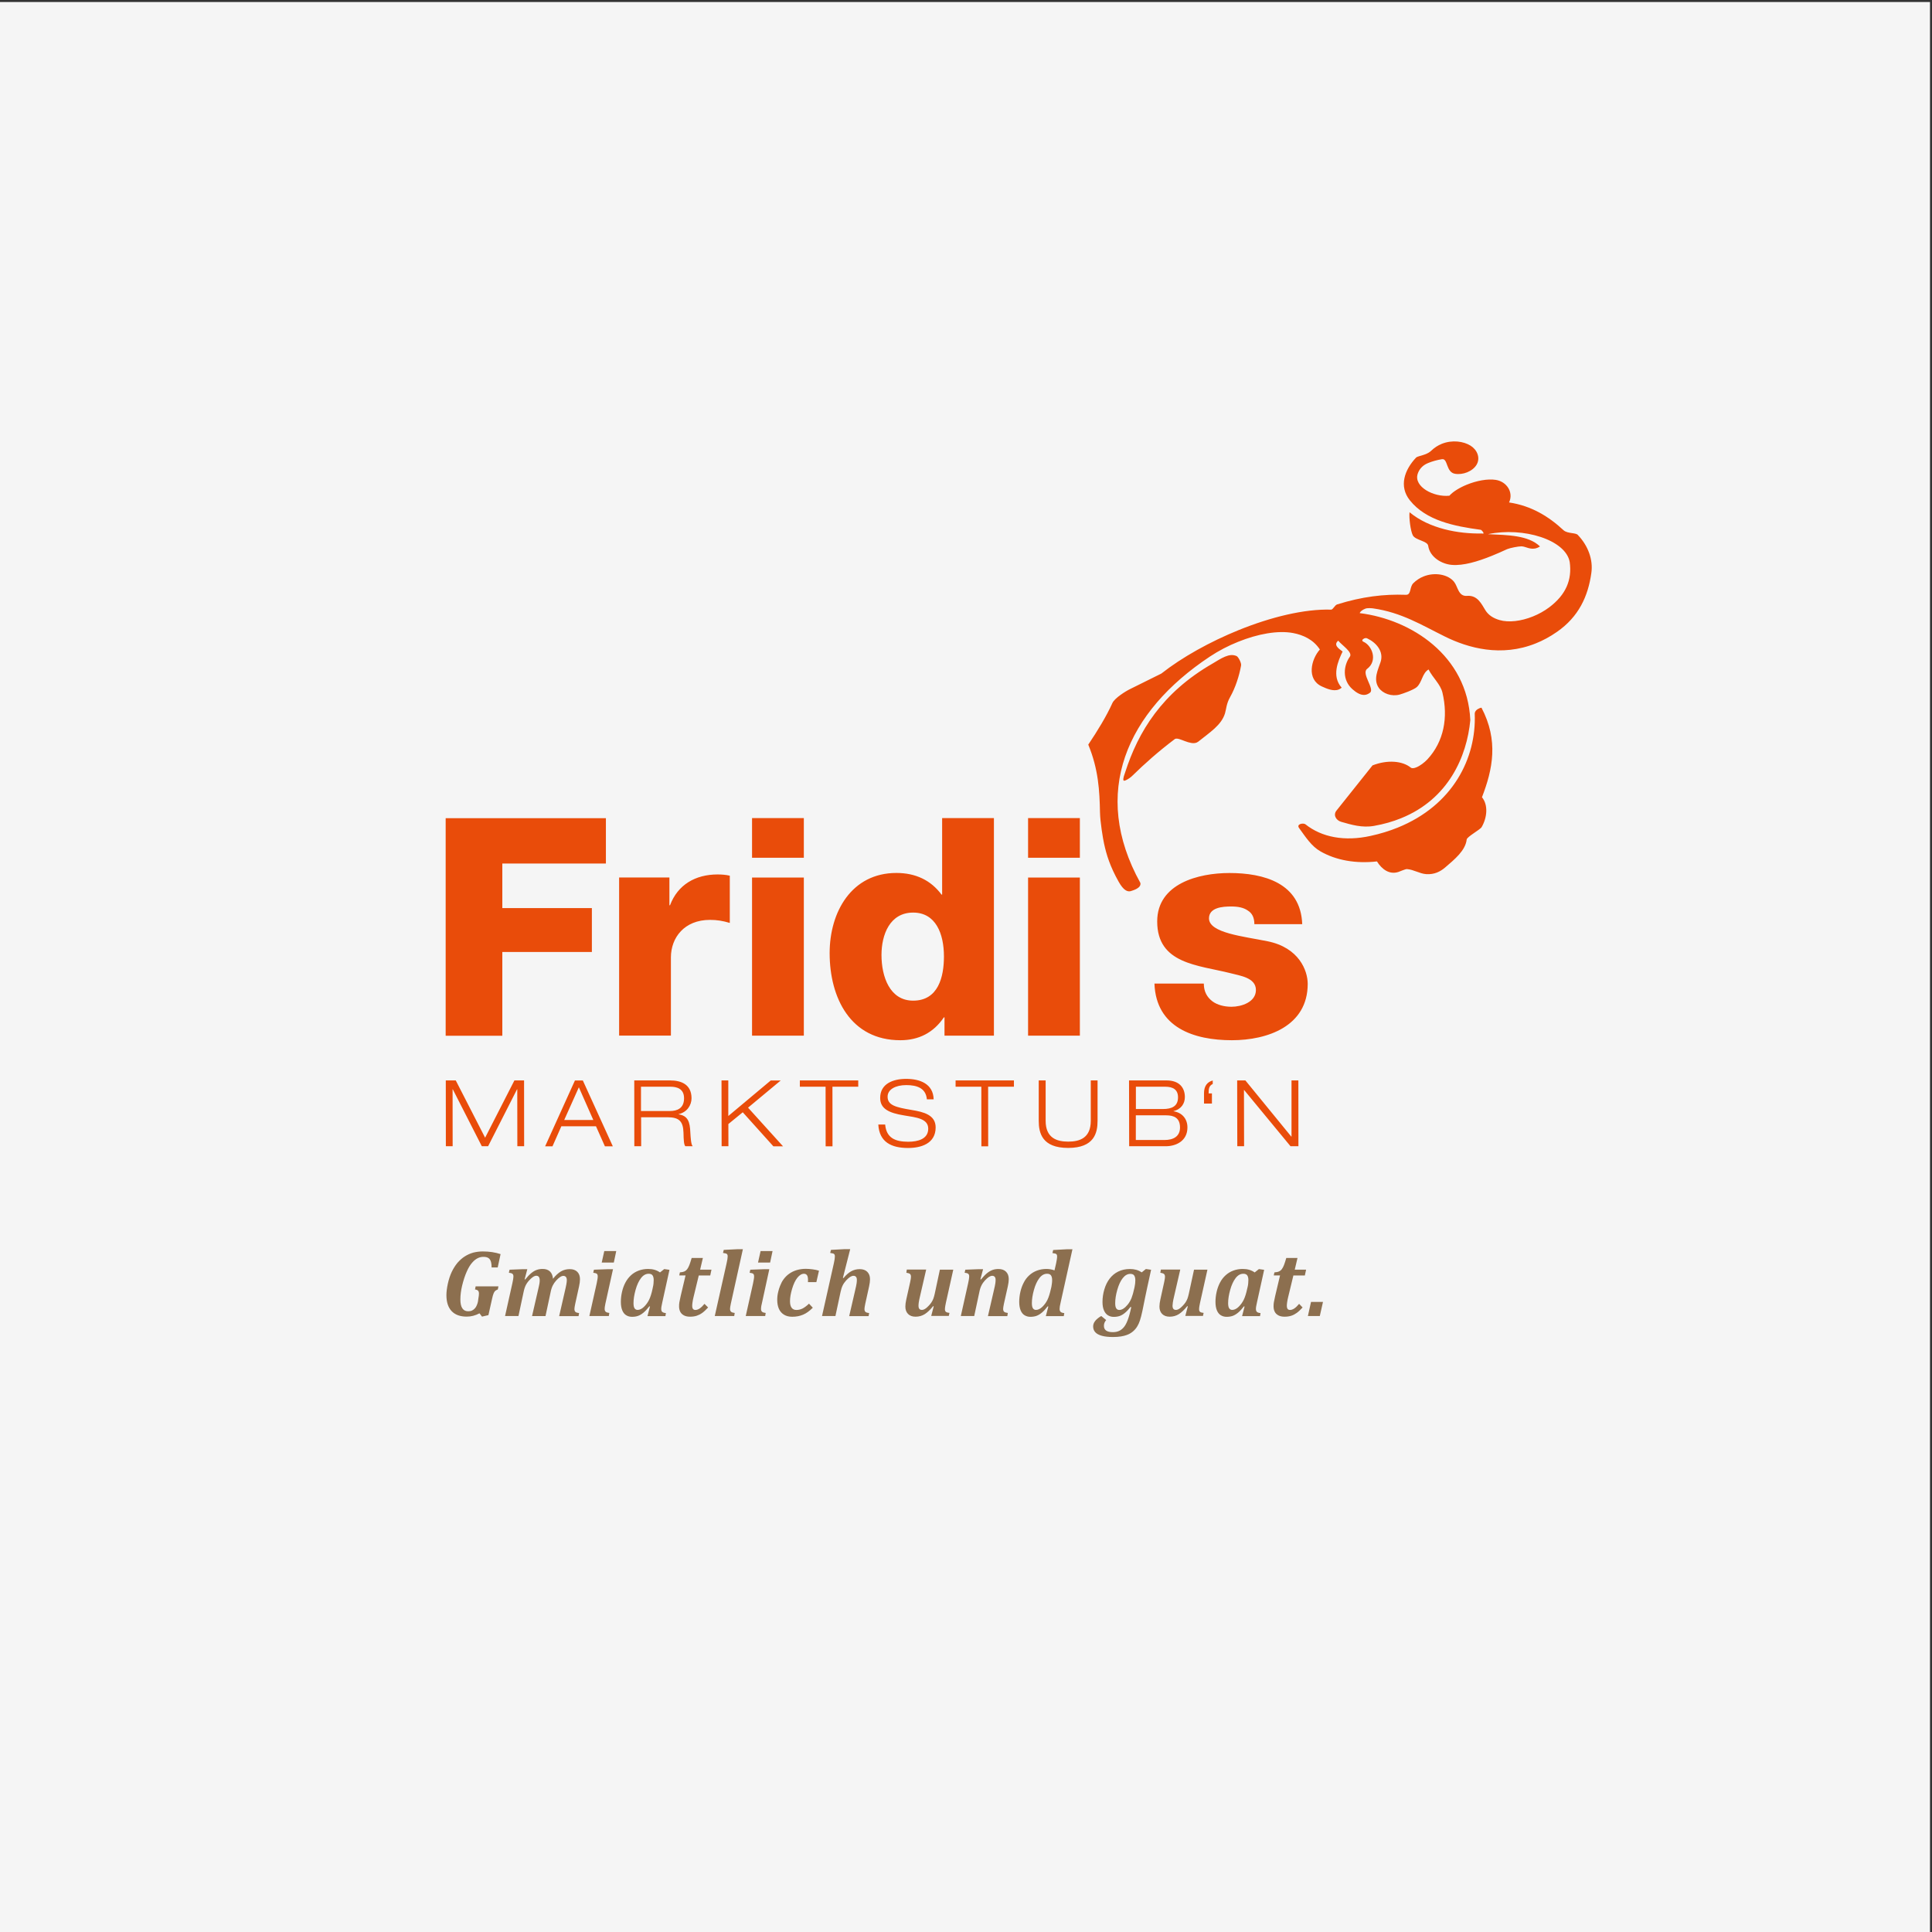 <?xml version="1.0" encoding="UTF-8"?> <svg xmlns="http://www.w3.org/2000/svg" xmlns:xlink="http://www.w3.org/1999/xlink" version="1.1" id="Ebene_1" x="0px" y="0px" viewBox="0 0 310 310" style="enable-background:new 0 0 310 310;" xml:space="preserve"><rect x="0" y="0" width="310" height="310" fill="#333333" stroke="none"/> <style type="text/css"> .st0{clip-path:url(#SVGID_2_);fill:#F5F5F5;} .st1{fill:#8C6F4F;} .st2{fill:#E94C0A;} </style> <g> <g> <defs> <rect id="SVGID_1_" x="-0.32" y="0.32" width="310" height="310"></rect> </defs> <clipPath id="SVGID_2_"> <use xlink:href="#SVGID_1_" style="overflow:visible;"></use> </clipPath> <polygon class="st0" points="-0.32,0.32 -0.32,310.32 309.68,310.32 309.68,0.32 -0.32,0.32 "></polygon> </g> <path class="st1" d="M76.69,208.85c-0.04,0.2-0.1,0.39-0.18,0.57c-0.07,0.19-0.17,0.35-0.3,0.5c-0.12,0.14-0.27,0.26-0.45,0.35 c-0.17,0.09-0.39,0.13-0.64,0.13c-0.42,0-0.73-0.16-0.94-0.48c-0.21-0.32-0.31-0.79-0.31-1.42c0-0.68,0.09-1.4,0.27-2.17 c0.21-0.87,0.46-1.64,0.75-2.29c0.26-0.6,0.56-1.09,0.89-1.46c0.28-0.32,0.58-0.56,0.9-0.71c0.27-0.13,0.57-0.2,0.88-0.2 c0.32,0,0.57,0.05,0.76,0.16c0.19,0.1,0.33,0.28,0.42,0.52c0.09,0.24,0.14,0.58,0.14,1.02h0.98l0.46-2.14 c-0.84-0.28-1.79-0.43-2.85-0.43c-0.54,0-1.05,0.07-1.53,0.19c-0.47,0.13-0.92,0.33-1.35,0.6c-0.43,0.27-0.82,0.62-1.18,1.03 c-0.35,0.42-0.66,0.91-0.93,1.47c-0.26,0.56-0.47,1.19-0.62,1.88c-0.15,0.69-0.23,1.31-0.23,1.85c0,1.11,0.28,1.97,0.84,2.56 c0.56,0.59,1.37,0.88,2.42,0.88c0.71,0,1.39-0.18,2.05-0.53l0.4,0.53l1.03-0.24l0.58-2.59c0.09-0.41,0.17-0.71,0.25-0.89 c0.07-0.18,0.16-0.31,0.25-0.4c0.1-0.09,0.24-0.17,0.43-0.24l0.1-0.5h-3.66l-0.1,0.5c0.23,0.03,0.39,0.1,0.49,0.2 c0.09,0.1,0.14,0.26,0.14,0.46c0,0.1-0.01,0.21-0.02,0.33c-0.01,0.12-0.04,0.28-0.07,0.46L76.69,208.85z M88.25,204.02 c-0.29-0.28-0.68-0.41-1.18-0.41c-0.35,0-0.68,0.05-0.97,0.16c-0.29,0.1-0.58,0.28-0.87,0.52c-0.29,0.24-0.61,0.58-0.96,1.01 l-0.09-0.03l0.43-1.62h-0.79l-2.06,0.08l-0.11,0.49c0.25,0.02,0.43,0.07,0.55,0.15c0.12,0.08,0.18,0.22,0.18,0.43 c0,0.15-0.02,0.33-0.06,0.56c-0.04,0.22-0.08,0.39-0.1,0.51l-1.18,5.29h2.15l0.82-3.84c0.1-0.5,0.24-0.91,0.42-1.23 c0.18-0.32,0.44-0.63,0.76-0.93c0.33-0.3,0.61-0.46,0.84-0.46c0.19,0,0.34,0.06,0.43,0.18c0.09,0.12,0.14,0.31,0.14,0.57 c0,0.07,0,0.15-0.01,0.23c-0.01,0.08-0.02,0.19-0.04,0.31c-0.02,0.12-0.06,0.28-0.1,0.48l-1.08,4.7h2.16l0.82-3.84 c0.08-0.42,0.2-0.78,0.34-1.06c0.14-0.28,0.32-0.55,0.55-0.8c0.23-0.25,0.44-0.44,0.63-0.56c0.19-0.13,0.37-0.19,0.52-0.19 c0.18,0,0.32,0.06,0.42,0.18c0.09,0.12,0.14,0.29,0.14,0.51c0,0.09-0.01,0.19-0.02,0.3c-0.01,0.11-0.03,0.24-0.06,0.39 c-0.03,0.15-0.07,0.34-0.12,0.58l-1.03,4.5h3.11l0.09-0.49c-0.27-0.03-0.47-0.09-0.58-0.18c-0.11-0.09-0.17-0.25-0.17-0.47 c0-0.09,0.01-0.2,0.03-0.32c0.02-0.12,0.05-0.3,0.1-0.53l0.61-2.77c0.1-0.45,0.15-0.84,0.15-1.16c0-0.51-0.14-0.9-0.43-1.19 c-0.29-0.29-0.69-0.43-1.2-0.43c-0.53,0-1.01,0.12-1.43,0.37c-0.42,0.25-0.85,0.64-1.27,1.18 C88.68,204.67,88.53,204.29,88.25,204.02 M96.96,200.74l-0.41,1.84h1.94l0.39-1.84H96.96z M98.36,203.65H97.5l-2.2,0.08l-0.11,0.49 c0.29,0.03,0.49,0.09,0.58,0.17c0.09,0.08,0.14,0.22,0.14,0.42c0,0.12-0.01,0.26-0.04,0.42s-0.07,0.4-0.13,0.7l-1.17,5.23h3.12 l0.08-0.49c-0.27-0.03-0.47-0.09-0.58-0.19c-0.11-0.09-0.17-0.25-0.17-0.46c0-0.08,0.01-0.18,0.02-0.3c0.02-0.12,0.05-0.3,0.1-0.55 L98.36,203.65z M104,203.61c-0.54,0-1.05,0.09-1.51,0.26c-0.46,0.17-0.88,0.42-1.24,0.75c-0.36,0.33-0.67,0.73-0.91,1.19 c-0.24,0.46-0.42,0.96-0.54,1.5c-0.12,0.53-0.18,1.06-0.18,1.59c0,0.55,0.08,1,0.23,1.36c0.15,0.36,0.36,0.62,0.63,0.78 c0.26,0.16,0.57,0.25,0.92,0.25c0.37,0,0.7-0.05,0.98-0.15c0.28-0.1,0.57-0.27,0.86-0.51c0.29-0.24,0.61-0.58,0.95-1.02l0.1,0.03 l-0.4,1.54h2.88l0.08-0.49c-0.28-0.02-0.47-0.09-0.59-0.19c-0.11-0.1-0.16-0.26-0.16-0.49c0-0.11,0.01-0.24,0.04-0.4 c0.03-0.16,0.07-0.37,0.13-0.64l1.15-5.22l-0.84-0.12l-0.68,0.54C105.38,203.79,104.74,203.61,104,203.61 M104.71,206.78 c-0.16,0.76-0.35,1.35-0.56,1.78c-0.21,0.43-0.49,0.81-0.83,1.14c-0.34,0.32-0.68,0.48-1.01,0.48c-0.22,0-0.39-0.09-0.5-0.27 c-0.11-0.18-0.16-0.45-0.16-0.82c0-0.62,0.11-1.33,0.33-2.12c0.22-0.79,0.51-1.42,0.87-1.89c0.36-0.47,0.77-0.7,1.24-0.7 c0.28,0,0.49,0.08,0.61,0.25c0.12,0.17,0.19,0.42,0.19,0.75c0,0.18-0.01,0.38-0.03,0.57c-0.02,0.2-0.05,0.38-0.09,0.54 L104.71,206.78z M113.04,209.21c-0.27,0.33-0.53,0.58-0.77,0.74c-0.24,0.16-0.47,0.24-0.69,0.24c-0.16,0-0.29-0.05-0.38-0.16 c-0.09-0.11-0.13-0.28-0.13-0.51c0-0.07,0-0.15,0.01-0.24c0.01-0.09,0.02-0.2,0.04-0.33c0.02-0.13,0.04-0.27,0.07-0.42 c0.03-0.15,0.06-0.29,0.1-0.44l0.83-3.43h1.84l0.2-0.94h-1.82l0.44-1.87h-1.8c-0.14,0.48-0.26,0.86-0.37,1.14 c-0.11,0.28-0.23,0.5-0.35,0.66c-0.12,0.16-0.27,0.28-0.44,0.36c-0.18,0.08-0.42,0.13-0.73,0.15l-0.1,0.49H110l-0.77,3.25 c-0.11,0.48-0.18,0.83-0.22,1.05c-0.04,0.21-0.05,0.44-0.05,0.67c0,0.31,0.06,0.59,0.18,0.84c0.12,0.25,0.31,0.44,0.58,0.59 c0.27,0.15,0.6,0.22,1.01,0.22c0.4,0,0.75-0.05,1.06-0.15c0.3-0.1,0.6-0.25,0.88-0.45c0.28-0.2,0.6-0.5,0.95-0.88L113.04,209.21z M116.13,200.55l-0.12,0.49c0.22,0.03,0.37,0.06,0.44,0.08c0.07,0.02,0.14,0.05,0.18,0.09c0.04,0.04,0.08,0.09,0.1,0.15 c0.02,0.06,0.03,0.15,0.03,0.26c0,0.23-0.06,0.58-0.17,1.07l-1.9,8.47h3.12l0.08-0.49c-0.27-0.03-0.47-0.09-0.58-0.19 c-0.11-0.09-0.17-0.25-0.17-0.46c0-0.09,0.01-0.2,0.03-0.32c0.02-0.12,0.05-0.3,0.1-0.53l1.93-8.73h-0.85L116.13,200.55z M122.04,200.74l-0.41,1.84h1.94l0.39-1.84H122.04z M123.44,203.65h-0.85l-2.2,0.08l-0.11,0.49c0.29,0.03,0.49,0.09,0.58,0.17 c0.09,0.08,0.14,0.22,0.14,0.42c0,0.12-0.01,0.26-0.04,0.42c-0.02,0.17-0.07,0.4-0.13,0.7l-1.17,5.23h3.12l0.08-0.49 c-0.28-0.03-0.47-0.09-0.58-0.19c-0.11-0.09-0.17-0.25-0.17-0.46c0-0.08,0.01-0.18,0.02-0.3c0.01-0.12,0.05-0.3,0.11-0.55 L123.44,203.65z M128.77,209.96c-0.31,0.15-0.63,0.23-0.98,0.23c-0.68,0-1.03-0.47-1.03-1.41c0-0.57,0.11-1.23,0.34-1.99 c0.22-0.75,0.5-1.34,0.84-1.77c0.34-0.42,0.69-0.64,1.06-0.64c0.21,0,0.38,0.08,0.49,0.24c0.11,0.16,0.16,0.42,0.16,0.78 c0,0.11-0.01,0.22-0.01,0.32h1.35l0.42-1.83c-0.3-0.1-0.64-0.17-1.03-0.22c-0.39-0.05-0.75-0.08-1.09-0.08 c-0.51,0-0.99,0.07-1.44,0.2c-0.45,0.13-0.85,0.33-1.21,0.58c-0.36,0.25-0.66,0.56-0.92,0.91c-0.22,0.3-0.4,0.65-0.56,1.06 c-0.12,0.3-0.22,0.61-0.29,0.93c-0.11,0.43-0.16,0.86-0.16,1.3c0,0.55,0.09,1.03,0.27,1.44c0.18,0.41,0.46,0.72,0.82,0.94 c0.36,0.22,0.8,0.33,1.32,0.33c0.63,0,1.21-0.11,1.73-0.33c0.53-0.22,1.05-0.6,1.57-1.12l-0.61-0.65 C129.43,209.54,129.08,209.8,128.77,209.96 M136.42,200.43h-0.85l-2.24,0.12l-0.12,0.49c0.22,0.03,0.37,0.06,0.44,0.08 c0.08,0.02,0.14,0.05,0.18,0.09c0.04,0.04,0.08,0.09,0.1,0.15c0.02,0.06,0.03,0.15,0.03,0.26c0,0.23-0.05,0.58-0.16,1.07l-1.9,8.47 h2.15l0.82-3.84c0.09-0.42,0.2-0.78,0.34-1.06c0.14-0.29,0.33-0.55,0.56-0.81c0.24-0.25,0.45-0.44,0.64-0.56 c0.19-0.12,0.37-0.18,0.53-0.18c0.18,0,0.32,0.05,0.41,0.17c0.1,0.11,0.14,0.28,0.14,0.5c0,0.13-0.01,0.3-0.04,0.52 c-0.03,0.22-0.11,0.62-0.25,1.2l-0.94,4.08h3.11l0.09-0.49c-0.27-0.03-0.47-0.09-0.58-0.18c-0.11-0.09-0.17-0.25-0.17-0.47 c0-0.09,0.01-0.2,0.03-0.32c0.02-0.12,0.05-0.3,0.1-0.53l0.61-2.77c0.1-0.45,0.15-0.84,0.15-1.16c0-0.51-0.15-0.9-0.44-1.19 c-0.29-0.29-0.7-0.43-1.21-0.43c-0.51,0-0.97,0.12-1.38,0.35c-0.41,0.23-0.82,0.59-1.22,1.08l-0.1-0.03L136.42,200.43z M145.43,204.22c0.28,0.04,0.47,0.1,0.58,0.19c0.11,0.09,0.16,0.24,0.16,0.46c0,0.09-0.01,0.2-0.03,0.32 c-0.02,0.13-0.05,0.3-0.1,0.53l-0.62,2.77c-0.1,0.45-0.15,0.84-0.15,1.16c0,0.5,0.15,0.9,0.44,1.19c0.29,0.29,0.69,0.43,1.2,0.43 c0.55,0,1.04-0.14,1.47-0.41c0.43-0.27,0.88-0.7,1.35-1.28l0.09,0.03l-0.4,1.54h2.82l0.11-0.49c-0.25-0.02-0.43-0.07-0.55-0.15 c-0.12-0.08-0.18-0.22-0.18-0.43c0-0.15,0.02-0.34,0.06-0.56c0.04-0.22,0.08-0.39,0.1-0.51l1.18-5.29h-2.15l-0.82,3.84 c-0.07,0.33-0.15,0.6-0.23,0.82c-0.08,0.21-0.19,0.42-0.31,0.6c-0.12,0.19-0.27,0.36-0.43,0.53c-0.16,0.17-0.3,0.29-0.42,0.39 c-0.12,0.09-0.23,0.16-0.35,0.21c-0.12,0.05-0.22,0.07-0.32,0.07c-0.18,0-0.32-0.05-0.41-0.16c-0.09-0.11-0.14-0.27-0.14-0.51 c0-0.12,0.01-0.3,0.04-0.52c0.03-0.22,0.11-0.62,0.25-1.2l0.94-4.08h-3.11L145.43,204.22z M161.71,210.67 c-0.28-0.03-0.47-0.09-0.58-0.18c-0.11-0.09-0.17-0.25-0.17-0.47c0-0.09,0.01-0.2,0.03-0.32c0.02-0.12,0.05-0.3,0.1-0.53l0.62-2.77 c0.1-0.45,0.15-0.84,0.15-1.16c0-0.51-0.15-0.9-0.44-1.19c-0.29-0.29-0.7-0.43-1.21-0.43c-0.35,0-0.68,0.05-0.97,0.16 c-0.29,0.11-0.59,0.28-0.88,0.52c-0.29,0.24-0.61,0.58-0.96,1l-0.09-0.03l0.43-1.62h-0.79l-2.06,0.08l-0.11,0.49 c0.25,0.02,0.43,0.07,0.55,0.15c0.12,0.08,0.18,0.22,0.18,0.43c0,0.15-0.02,0.33-0.06,0.56c-0.04,0.22-0.08,0.39-0.1,0.51 l-1.18,5.29h2.15l0.82-3.84c0.08-0.42,0.2-0.78,0.34-1.06c0.14-0.29,0.33-0.55,0.56-0.81c0.24-0.25,0.45-0.44,0.64-0.56 c0.19-0.12,0.36-0.18,0.52-0.18c0.18,0,0.32,0.05,0.41,0.17c0.1,0.11,0.14,0.28,0.14,0.5c0,0.13-0.01,0.3-0.04,0.52 c-0.03,0.22-0.11,0.62-0.25,1.2l-0.94,4.08h3.11L161.71,210.67z M169.2,203.84c-0.41-0.15-0.84-0.23-1.29-0.23 c-0.54,0-1.05,0.09-1.51,0.26c-0.46,0.17-0.88,0.42-1.24,0.75c-0.37,0.33-0.67,0.73-0.9,1.19c-0.24,0.46-0.42,0.96-0.54,1.5 c-0.12,0.53-0.18,1.06-0.18,1.59c0,0.55,0.08,1,0.23,1.36c0.15,0.36,0.36,0.62,0.63,0.78c0.27,0.16,0.57,0.25,0.92,0.25 c0.37,0,0.69-0.05,0.98-0.15c0.28-0.1,0.57-0.27,0.86-0.51c0.29-0.24,0.61-0.58,0.95-1.02l0.1,0.03l-0.4,1.54h2.88l0.08-0.49 c-0.28-0.02-0.48-0.09-0.58-0.19c-0.11-0.1-0.17-0.26-0.17-0.49c0-0.11,0.02-0.26,0.04-0.42c0.03-0.17,0.07-0.37,0.13-0.62 l1.89-8.52h-0.85l-2.24,0.12l-0.12,0.49c0.22,0.03,0.37,0.06,0.44,0.08c0.08,0.02,0.13,0.05,0.18,0.09 c0.05,0.04,0.08,0.09,0.1,0.15c0.02,0.06,0.03,0.15,0.03,0.26c0,0.12-0.02,0.3-0.06,0.53c-0.04,0.24-0.08,0.41-0.1,0.54 L169.2,203.84z M168.63,206.78c-0.17,0.76-0.35,1.35-0.56,1.78c-0.21,0.43-0.49,0.81-0.83,1.14c-0.34,0.32-0.68,0.48-1.01,0.48 c-0.22,0-0.39-0.09-0.5-0.27c-0.11-0.18-0.16-0.45-0.16-0.82c0-0.62,0.11-1.33,0.33-2.12c0.22-0.79,0.51-1.42,0.87-1.89 c0.36-0.47,0.77-0.7,1.24-0.7c0.29,0,0.49,0.08,0.62,0.25c0.12,0.17,0.19,0.42,0.19,0.76c0,0.19-0.01,0.38-0.04,0.58 c-0.02,0.2-0.05,0.37-0.08,0.52L168.63,206.78z M176.7,211.16c-0.43,0.25-0.75,0.51-0.97,0.79c-0.22,0.28-0.33,0.57-0.33,0.88 c0,0.38,0.12,0.69,0.35,0.94c0.23,0.25,0.59,0.44,1.07,0.57c0.48,0.13,1.07,0.19,1.76,0.19c0.48,0,0.91-0.03,1.28-0.09 c0.35-0.05,0.67-0.14,0.95-0.24c0.25-0.09,0.48-0.2,0.68-0.34c0.2-0.13,0.38-0.28,0.55-0.46c0.18-0.18,0.33-0.38,0.46-0.61 c0.15-0.25,0.28-0.54,0.4-0.89c0.13-0.4,0.27-0.91,0.4-1.54l0.47-2.31c0.09-0.44,0.18-0.9,0.29-1.38l0.64-2.93l-0.84-0.12 l-0.67,0.54c-0.31-0.21-0.61-0.35-0.91-0.42c-0.3-0.08-0.62-0.12-0.98-0.12c-0.71,0-1.33,0.14-1.88,0.41 c-0.55,0.27-1,0.65-1.37,1.13c-0.37,0.48-0.65,1.05-0.85,1.72c-0.2,0.67-0.3,1.34-0.3,2.03c0,0.55,0.08,1,0.24,1.36 c0.16,0.36,0.37,0.62,0.64,0.78c0.27,0.16,0.57,0.25,0.92,0.25c0.36,0,0.69-0.05,0.97-0.15c0.29-0.1,0.57-0.27,0.84-0.5 c0.28-0.23,0.58-0.55,0.9-0.96l0.1,0.07c-0.18,0.88-0.38,1.57-0.58,2.09s-0.42,0.91-0.66,1.17c-0.24,0.26-0.49,0.45-0.77,0.56 c-0.28,0.12-0.59,0.17-0.94,0.17c-0.47,0-0.83-0.08-1.07-0.25c-0.24-0.17-0.36-0.42-0.36-0.76c0-0.17,0.03-0.33,0.08-0.47 c0.05-0.15,0.15-0.3,0.28-0.46L176.7,211.16z M181.99,206.77c-0.13,0.61-0.28,1.12-0.44,1.53c-0.17,0.4-0.37,0.75-0.61,1.04 c-0.24,0.29-0.47,0.5-0.69,0.64c-0.22,0.14-0.44,0.21-0.65,0.21c-0.23,0-0.39-0.09-0.5-0.27c-0.11-0.18-0.16-0.45-0.16-0.82 c0-0.64,0.11-1.36,0.34-2.16c0.23-0.8,0.52-1.42,0.88-1.87c0.36-0.45,0.76-0.67,1.21-0.67c0.28,0,0.49,0.08,0.61,0.25 c0.12,0.17,0.19,0.43,0.19,0.77c0,0.35-0.04,0.71-0.12,1.08L181.99,206.77z M186.18,204.22c0.28,0.04,0.47,0.1,0.58,0.19 c0.11,0.09,0.17,0.24,0.17,0.46c0,0.09-0.01,0.2-0.03,0.32c-0.02,0.13-0.05,0.3-0.1,0.53l-0.61,2.77c-0.1,0.45-0.15,0.84-0.15,1.16 c0,0.5,0.15,0.9,0.44,1.19c0.3,0.29,0.7,0.43,1.2,0.43c0.55,0,1.04-0.14,1.47-0.41c0.43-0.27,0.88-0.7,1.35-1.28l0.09,0.03 l-0.4,1.54h2.83l0.11-0.49c-0.25-0.02-0.43-0.07-0.55-0.15c-0.12-0.08-0.18-0.22-0.18-0.43c0-0.15,0.02-0.34,0.06-0.56 c0.04-0.22,0.08-0.39,0.1-0.51l1.18-5.29h-2.15l-0.83,3.84c-0.07,0.33-0.15,0.6-0.23,0.82c-0.08,0.21-0.19,0.42-0.31,0.6 c-0.13,0.19-0.27,0.36-0.44,0.53c-0.16,0.17-0.3,0.29-0.42,0.39c-0.12,0.09-0.23,0.16-0.35,0.21c-0.12,0.05-0.22,0.07-0.32,0.07 c-0.18,0-0.32-0.05-0.41-0.16c-0.09-0.11-0.14-0.27-0.14-0.51c0-0.12,0.02-0.3,0.05-0.52c0.03-0.22,0.11-0.62,0.25-1.2l0.94-4.08 h-3.11L186.18,204.22z M199.41,203.61c-0.55,0-1.05,0.09-1.51,0.26c-0.46,0.17-0.88,0.42-1.24,0.75c-0.37,0.33-0.67,0.73-0.91,1.19 c-0.24,0.46-0.42,0.96-0.54,1.5c-0.12,0.53-0.18,1.06-0.18,1.59c0,0.55,0.08,1,0.23,1.36c0.15,0.36,0.36,0.62,0.63,0.78 c0.26,0.16,0.57,0.25,0.92,0.25c0.37,0,0.7-0.05,0.98-0.15c0.28-0.1,0.57-0.27,0.86-0.51c0.29-0.24,0.61-0.58,0.95-1.02l0.1,0.03 l-0.4,1.54h2.88l0.08-0.49c-0.28-0.02-0.47-0.09-0.58-0.19c-0.11-0.1-0.16-0.26-0.16-0.49c0-0.11,0.01-0.24,0.04-0.4 c0.03-0.16,0.07-0.37,0.13-0.64l1.15-5.22l-0.84-0.12l-0.68,0.54C200.79,203.79,200.16,203.61,199.41,203.61 M200.12,206.78 c-0.16,0.76-0.35,1.35-0.56,1.78c-0.21,0.43-0.49,0.81-0.83,1.14c-0.34,0.32-0.68,0.48-1.01,0.48c-0.22,0-0.39-0.09-0.5-0.27 c-0.11-0.18-0.16-0.45-0.16-0.82c0-0.62,0.11-1.33,0.33-2.12c0.22-0.79,0.51-1.42,0.87-1.89c0.36-0.47,0.77-0.7,1.24-0.7 c0.29,0,0.49,0.08,0.62,0.25c0.12,0.17,0.19,0.42,0.19,0.75c0,0.18-0.01,0.38-0.03,0.57c-0.02,0.2-0.05,0.38-0.09,0.54 L200.12,206.78z M208.45,209.21c-0.27,0.33-0.53,0.58-0.77,0.74c-0.24,0.16-0.47,0.24-0.69,0.24c-0.16,0-0.29-0.05-0.38-0.16 c-0.08-0.11-0.13-0.28-0.13-0.51c0-0.07,0-0.15,0.01-0.24c0.01-0.09,0.02-0.2,0.04-0.33c0.02-0.13,0.04-0.27,0.07-0.42 c0.03-0.15,0.06-0.29,0.1-0.44l0.83-3.43h1.84l0.2-0.94h-1.82l0.44-1.87h-1.8c-0.14,0.48-0.26,0.86-0.37,1.14 c-0.11,0.28-0.23,0.5-0.35,0.66c-0.12,0.16-0.27,0.28-0.45,0.36c-0.17,0.08-0.42,0.13-0.73,0.15l-0.11,0.49h1.01l-0.77,3.25 c-0.11,0.48-0.18,0.83-0.22,1.05c-0.04,0.21-0.05,0.44-0.05,0.67c0,0.31,0.06,0.59,0.18,0.84c0.12,0.25,0.31,0.44,0.58,0.59 c0.27,0.15,0.6,0.22,1.01,0.22c0.4,0,0.75-0.05,1.06-0.15c0.31-0.1,0.6-0.25,0.88-0.45c0.28-0.2,0.6-0.5,0.95-0.88L208.45,209.21z M210.36,208.9l-0.5,2.26h1.91l0.51-2.26H210.36z"></path> <path class="st2" d="M253.21,85.88c-0.28-0.45-1.7-0.21-2.34-0.81c-2.37-2.2-5.14-3.91-8.73-4.45c0.76-1.65-0.4-3.35-2.13-3.62 c-1.33-0.21-3.1,0.14-4.63,0.76c-1.18,0.48-2.23,1.12-2.82,1.78c-2.54,0.26-5.73-1.45-5.09-3.49c0.18-0.56,0.61-1.33,1.69-1.76 c0.67-0.27,1.44-0.49,2.21-0.61c0.98-0.16,0.62,2.09,2.09,2.34c0.64,0.11,1.34,0.01,1.96-0.24c0.64-0.26,1.19-0.68,1.51-1.22 c0.64-1.1,0.09-2.39-0.97-3.05c-1.11-0.7-2.95-0.97-4.63-0.29c-0.59,0.24-1.15,0.59-1.66,1.08c-0.28,0.27-0.6,0.44-0.92,0.57 c-0.25,0.1-0.5,0.17-0.72,0.24c-0.23,0.06-0.43,0.12-0.58,0.18c-0.11,0.04-0.19,0.09-0.25,0.15c-1.84,1.96-2.78,4.58-0.98,6.84 c2.61,3.27,7.15,4.16,11.38,4.73c0.12,0.02,0.58,0.54,0.4,0.61c-0.03,0.01-0.1,0.01-0.19-0.02c-3.8,0.08-8.48-0.78-11.64-3.41 c-0.11,0.88,0.16,3,0.52,3.7c0.41,0.8,2.36,0.9,2.47,1.68c0.26,1.83,2.17,2.94,3.8,3.07c1.84,0.15,4.12-0.53,6.4-1.45 c0.82-0.33,1.64-0.69,2.43-1.06c0.02-0.01,0.03-0.02,0.05-0.02c0.46-0.19,1.77-0.45,2.28-0.45c0.71,0.01,1.49,0.67,2.56,0.24 c0.13-0.05,0.28-0.13,0.42-0.22c-1.87-1.8-5.13-1.82-8.35-1.97c5.72-1.2,12.5,0.92,13.12,4.48c0.39,2.83-0.59,5.23-3.29,7.26 c-0.8,0.6-1.69,1.09-2.61,1.46c-1.9,0.77-3.9,1.01-5.37,0.58c-0.99-0.29-1.77-0.78-2.26-1.57c-0.62-0.99-1.25-2.45-2.96-2.31 c-1.38,0.11-1.45-1.46-2.05-2.23c-0.93-1.19-3.07-1.63-4.93-0.88c-0.59,0.24-1.15,0.6-1.64,1.09c-0.54,0.55-0.36,1.6-0.91,1.81 c-0.07,0.03-0.16,0.04-0.26,0.04c-3.51-0.13-7.05,0.29-11.03,1.54c-0.01,0-0.02,0.01-0.03,0.01c-0.17,0.07-0.32,0.24-0.46,0.42 c-0.14,0.17-0.27,0.34-0.4,0.39c-0.03,0.01-0.06,0.02-0.09,0.02c-4.29-0.13-9.65,1.19-14.8,3.27c-4.64,1.88-9.11,4.37-12.44,6.99 l-4.98,2.47c-0.72,0.34-2.52,1.47-2.87,2.26c-0.94,2.09-2.38,4.45-3.87,6.67c1.64,3.98,1.81,7.41,1.88,10.86 c0.03,1.55,0.47,4.19,0.65,5.01c0.4,1.85,0.97,3.68,2.34,6.12c0.77,1.37,1.43,1.74,2.09,1.47c0.21-0.08,1.58-0.44,1.4-1.27 c-8.02-14.47-2.22-27.46,11.17-36.33c1.39-0.92,2.94-1.73,4.52-2.36c3.12-1.26,6.38-1.87,8.84-1.4c1.57,0.3,3.24,1.04,4.27,2.64 c-1.39,1.55-2.2,4.78,0.33,5.93c0.75,0.34,1.84,0.83,2.71,0.48c0.16-0.07,0.32-0.16,0.46-0.29c-1.66-1.86-0.57-4.28,0.15-5.8 c-0.67-0.48-1.51-1.07-0.7-1.74c0.56,0.72,2.37,1.86,1.86,2.57c-1.01,1.42-1.28,3.71,0.42,5.22c0.57,0.5,1.47,1.18,2.38,0.81 c0.15-0.06,0.29-0.14,0.44-0.26c0.78-0.62-1.44-3.06-0.47-3.81c1.76-1.34,0.79-3.74-0.57-4.35c-0.37-0.16-0.17-0.42,0.11-0.54 c0.15-0.06,0.33-0.08,0.45-0.02c1.46,0.67,2.73,2.1,2.17,3.81c-0.38,1.18-1.23,2.76-0.29,4.13c0.65,0.93,2.06,1.44,3.35,1.09 c0.27-0.07,0.8-0.26,1.34-0.47c0.59-0.24,1.18-0.52,1.41-0.73c0.85-0.76,0.87-2.24,1.89-2.83c0.71,1.39,1.9,2.35,2.23,3.72 c0.94,3.97,0.24,7.84-2.42,10.71c-0.46,0.49-1.18,1.04-1.78,1.28c-0.37,0.15-0.69,0.19-0.89,0.03c-1.35-1.08-3.73-1.28-6.13-0.35 l-5.75,7.21c-0.63,0.73-0.1,1.62,0.73,1.85c1.61,0.46,3.35,0.99,5.26,0.65c1.59-0.28,3.04-0.7,4.34-1.23 c7.61-3.07,10.56-9.91,11.11-15.75c-0.49-10.39-9.52-16.14-17.74-17.16c0.06-0.27,0.47-0.55,0.91-0.72 c0.32-0.13,1.02-0.07,1.23-0.04c4.56,0.65,7.8,2.68,11.51,4.51c3.75,1.86,9.05,3.34,14.61,1.1c1.12-0.45,2.25-1.05,3.38-1.84 c3.49-2.42,5-5.71,5.52-9.45C255.65,89.78,254.8,87.55,253.21,85.88 M164.96,166.18h8.31v-25.37h-8.31V166.18z M164.96,137.63h8.31 v-6.36h-8.31V137.63z M158.55,174.37h4.14v-1.01h-9.36v1.01h4.13l0.01,9.56h1.09L158.55,174.37z M151.56,166.18h7.92v-34.91h-8.31 v12.27h-0.1c-1.71-2.3-4.15-3.47-7.24-3.47c-7.19,0-10.71,6.26-10.71,12.86c0,7.19,3.37,13.98,11.34,13.98 c2.98,0,5.33-1.22,6.99-3.67h0.1V166.18z M151.46,153.47c0,3.23-0.88,7.09-4.94,7.09c-3.76,0-5.08-3.86-5.08-7.33 c0-3.23,1.32-6.8,5.08-6.8C150.14,146.43,151.46,149.8,151.46,153.47 M120.67,166.18h8.31v-25.37h-8.31V166.18z M120.67,137.63 h8.31v-6.36h-8.31V137.63z M123.68,173.36l-6.82,5.71v-5.71h-1.09l0.02,10.56h1.09l-0.01-3.56l2.31-1.89l4.91,5.46h1.55l-5.61-6.2 l5.24-4.36H123.68z M113.92,147.6c1.12,0,2.05,0.15,3.18,0.49v-7.58c-0.63-0.15-1.32-0.2-1.96-0.2c-3.57,0-6.4,1.66-7.63,4.94h-0.1 v-4.45h-8.07v25.37h8.31v-12.56C107.66,150.44,109.81,147.6,113.92,147.6 M97.06,183.93h1.27l-4.81-10.56h-1.27l-4.78,10.56h1.18 l1.42-3.21h5.56L97.06,183.93z M95.2,179.71h-4.67l2.35-5.25L95.2,179.71z M80.6,138.56h16.62v-7.28H71.51v34.91h9.09v-13.44h14.37 v-7.04H80.6V138.56z M73.13,173.36h-1.6l0.01,10.56h1.09l-0.01-9.14h0.03l4.66,9.14h1.01l4.64-9.13H83l0.01,9.13h1.09l-0.01-10.56 h-1.55l-4.7,9.19L73.13,173.36z M107.52,173.36h-5.75l0.01,10.56h1.1l-0.01-4.65h4.24c1.83,0,2.51,0.62,2.56,2.49 c0.02,1.17,0.07,1.94,0.3,2.16h1.18c-0.28-0.24-0.34-1.52-0.38-2.19c-0.07-1.73-0.38-2.69-1.88-2.93v-0.03 c1.36-0.31,2.07-1.44,2.07-2.56C110.95,174,109.31,173.36,107.52,173.36 M102.86,174.37h4.73c1.01,0,2.17,0.31,2.17,1.85 c0,1.61-1.08,2.05-2.28,2.05h-4.63V174.37z M137.7,173.36h-9.36v1.01h4.13l0.01,9.56h1.1l-0.01-9.56h4.14V173.36z M142.03,180.44 h-1.1c0.16,2.84,2.12,3.76,4.79,3.76c2.06,0,4.41-0.7,4.41-3.3c0-2.01-1.92-2.48-3.85-2.8c-2.56-0.43-3.86-0.75-3.86-2.13 c0-1.18,1.29-1.86,2.99-1.86c1.7,0,3.15,0.47,3.31,2.28h1.09c-0.07-2.52-2.25-3.28-4.41-3.28c-2.06,0-4.17,0.75-4.17,3.06 c0,1.7,1.33,2.41,3.86,2.81c1.92,0.31,3.85,0.5,3.85,2.12c0,1.66-1.64,2.1-3.22,2.1C143.7,183.19,142.23,182.64,142.03,180.44 M167.77,173.36h-1.1v6.48c0,1.94,0.53,4.35,4.72,4.35c4.19,0,4.72-2.41,4.72-4.35v-6.48h-1.09v6.48c0,2.77-1.79,3.34-3.62,3.34 s-3.62-0.58-3.62-3.34V173.36z M187.17,173.36h-6.01l0.02,10.56h5.87c1.61,0,3.48-0.81,3.48-3.02c0-1.36-0.83-2.37-2.23-2.59v-0.03 c1.26-0.3,1.82-1.24,1.82-2.26C190.11,174.53,189.24,173.36,187.17,173.36 M182.25,178.96h4.87c1.26,0,2.22,0.42,2.22,1.95 c0,1.45-1.08,2.01-2.49,2.01h-4.6V178.96z M186.96,174.37c1.2,0,2.06,0.42,2.06,1.7c0,1.41-0.95,1.88-2.43,1.88h-4.33v-3.58H186.96 z M193.19,175.41v1.66h1.27v-1.63h-0.53c0-0.76,0.07-1.23,0.66-1.51v-0.56C193.78,173.59,193.19,174.18,193.19,175.41 M197.38,111.85c0.84-1.49,1.46-3.38,1.76-5.08c0.07-0.4-0.44-1.37-0.72-1.5c-0.6-0.27-1.23-0.17-1.85,0.09 c-0.69,0.28-1.37,0.74-1.99,1.1c-8.13,4.68-11.94,10.91-14.06,17.52c-0.07,0.21-0.35,0.9-0.26,1.21c0.03,0.11,0.17,0.1,0.35,0.02 c0.35-0.14,0.84-0.5,1.01-0.67c2.11-2.06,4.21-3.93,6.88-5.95c0.02-0.02,0.05-0.03,0.08-0.04c0.32-0.13,0.91,0.13,1.55,0.37 c0.65,0.24,1.35,0.45,1.88,0.23c0.09-0.04,0.18-0.09,0.26-0.15c1.86-1.5,3.72-2.65,4.29-4.55 C196.77,113.74,196.78,112.9,197.38,111.85 M197.66,166.91c5.72,0,12.17-2.25,12.17-9.04c0-2.1-1.37-5.82-6.45-6.84 c-3.81-0.78-9.39-1.32-9.39-3.67c0-1.76,2.2-1.91,3.57-1.91c1.12,0,2,0.19,2.64,0.64c0.73,0.44,1.07,1.17,1.07,2.2h7.68 c-0.24-6.6-6.16-8.21-11.68-8.21c-4.99,0-11.59,1.71-11.59,7.77c0,6.84,6.55,6.99,11.78,8.31c1.42,0.39,4.06,0.68,4.06,2.69 c0,1.96-2.35,2.69-3.91,2.69c-1.17,0-2.3-0.29-3.08-0.88c-0.83-0.64-1.37-1.52-1.37-2.84h-7.92 C185.49,164.91,191.6,166.91,197.66,166.91 M199.83,173.36h-1.32l0.02,10.56h1.09l-0.02-9.02h0.03l7.44,9.02h1.27l-0.01-10.56h-1.1 v9.02h-0.03L199.83,173.36z M208.45,132.87c1.05,1.44,1.97,2.91,3.43,3.74c2.53,1.45,5.71,1.99,9.06,1.61 c0.79,1.27,2,2.16,3.44,1.69c0.28-0.09,1.13-0.48,1.38-0.46c1.11,0.09,2,0.73,3.09,0.81c0.62,0.04,1.21-0.05,1.75-0.27 c0.45-0.18,0.87-0.45,1.26-0.78c1.59-1.36,3.28-2.75,3.48-4.51c0.05-0.44,2.17-1.58,2.4-1.99c0.88-1.52,1.08-3.54,0.05-4.79 c1.74-4.5,2.68-9.12-0.08-14.37c-0.11,0.02-0.23,0.05-0.34,0.1c-0.4,0.16-0.75,0.48-0.74,0.89c0.28,7.09-3.48,14.67-12.37,18.26 c-1.34,0.54-2.79,0.99-4.36,1.33c-4.14,0.91-7.81,0.23-10.44-1.87c-0.16-0.13-0.57-0.14-0.84-0.03 C208.36,132.34,208.21,132.55,208.45,132.87"></path> </g> </svg> 